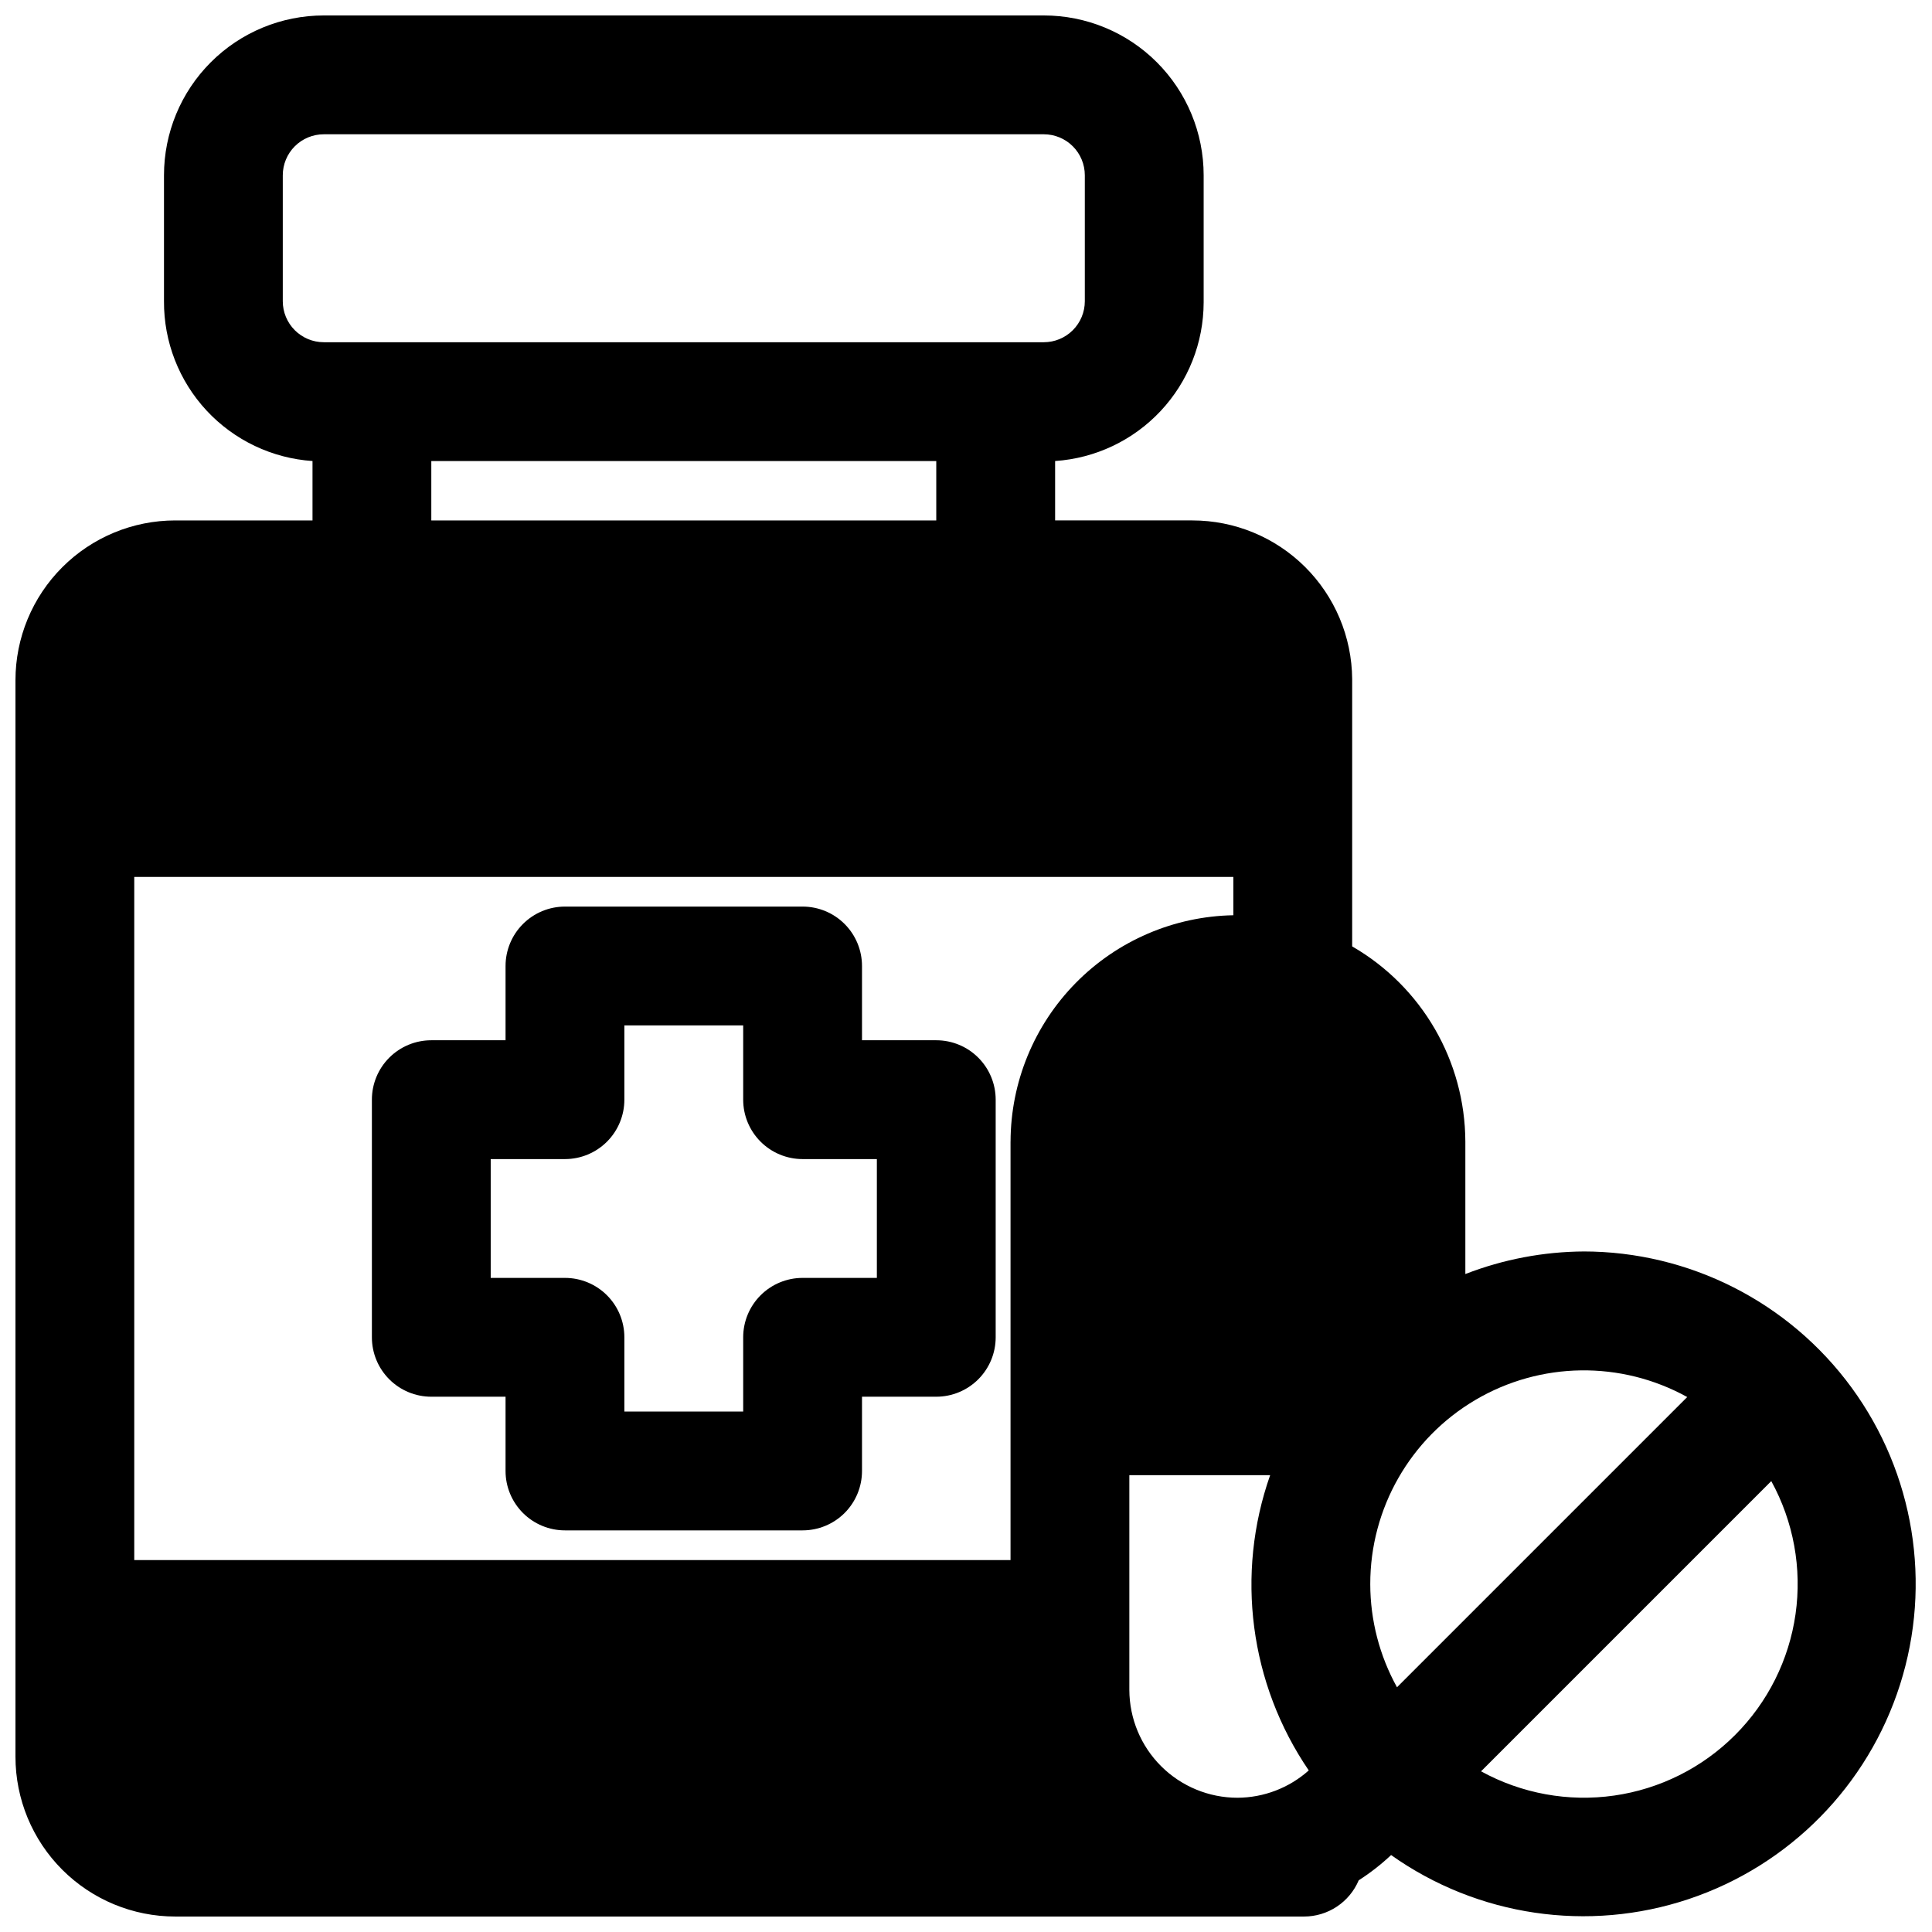 <?xml version="1.0" encoding="UTF-8"?>
<!-- Uploaded to: SVG Repo, www.svgrepo.com, Generator: SVG Repo Mixer Tools -->
<svg width="800px" height="800px" version="1.1" viewBox="144 144 512 512" xmlns="http://www.w3.org/2000/svg">
 <defs>
  <clipPath id="a">
   <path d="m148.09 148.09h503.81v503.81h-503.81z"/>
  </clipPath>
 </defs>
 <path d="m392.12 419.68h-19.68v-19.68c0-4.176-1.656-8.18-4.609-11.133-2.953-2.953-6.957-4.613-11.133-4.613h-62.977c-4.176 0-8.18 1.66-11.133 4.613-2.953 2.953-4.613 6.957-4.613 11.133v19.68h-19.68c-4.176 0-8.18 1.656-11.133 4.609-2.953 2.953-4.609 6.957-4.609 11.133v62.977c0 4.176 1.656 8.18 4.609 11.133s6.957 4.613 11.133 4.613h19.68v19.68c0 4.176 1.66 8.18 4.613 11.133s6.957 4.609 11.133 4.609h62.977c4.176 0 8.18-1.656 11.133-4.609 2.953-2.953 4.609-6.957 4.609-11.133v-19.68h19.68c4.176 0 8.18-1.66 11.133-4.613 2.953-2.953 4.613-6.957 4.613-11.133v-62.977c0-4.176-1.66-8.18-4.613-11.133-2.953-2.953-6.957-4.609-11.133-4.609zm-15.742 62.977h-19.68c-4.176 0-8.18 1.656-11.133 4.609-2.953 2.953-4.613 6.957-4.613 11.133v19.68h-31.488v-19.68c0-4.176-1.656-8.18-4.609-11.133s-6.957-4.609-11.133-4.609h-19.68v-31.488h19.68c4.176 0 8.18-1.66 11.133-4.613 2.953-2.953 4.609-6.957 4.609-11.133v-19.68h31.488v19.68c0 4.176 1.66 8.18 4.613 11.133 2.953 2.953 6.957 4.613 11.133 4.613h19.68z"/>
 <g clip-path="url(#a)">
  <path d="m563.82 475.65c-10.773 0.055-21.445 2.082-31.488 5.984v-35.109c-0.082-21.352-11.504-41.047-29.992-51.719v-70.852c-0.086-11.176-4.582-21.867-12.516-29.742-7.934-7.875-18.66-12.293-29.836-12.293h-36.371v-15.742c10.668-0.719 20.66-5.457 27.969-13.262 7.305-7.801 11.375-18.086 11.395-28.777v-33.691c0-11.23-4.465-22.004-12.406-29.945-7.941-7.945-18.715-12.406-29.945-12.406h-190.82c-11.23 0-22.004 4.461-29.945 12.406-7.945 7.941-12.406 18.715-12.406 29.945v33.379c-0.062 10.742 3.973 21.105 11.285 28.977 7.316 7.867 17.355 12.652 28.074 13.375v15.742h-36.367c-11.23 0-22.004 4.461-29.945 12.406-7.945 7.941-12.406 18.715-12.406 29.945v285.28c0 11.234 4.461 22.004 12.406 29.949 7.941 7.941 18.715 12.402 29.945 12.402h299.14c3.09 0 6.113-0.914 8.688-2.621s4.594-4.137 5.797-6.981c3.062-1.961 5.934-4.199 8.582-6.691 22.93 16.25 52.238 20.582 78.891 11.66 26.652-8.922 47.449-30.027 55.977-56.809s3.762-56.023-12.824-78.711c-16.59-22.688-43.008-36.102-71.113-36.102zm-344.88-251.82v-33.379c0-2.883 1.145-5.644 3.184-7.684 2.035-2.035 4.801-3.18 7.68-3.18h190.82c2.879 0 5.641 1.145 7.68 3.18 2.039 2.039 3.184 4.801 3.184 7.684v33.379c0 2.879-1.145 5.644-3.184 7.68-2.039 2.039-4.801 3.184-7.68 3.184h-190.82c-2.879 0-5.644-1.145-7.68-3.184-2.039-2.035-3.184-4.801-3.184-7.68zm173.18 42.352v15.742h-133.82v-15.742zm19.68 180.35v110.91h-232.22v-181.05h291.27v10.156c-15.734 0.285-30.727 6.727-41.762 17.941-11.039 11.215-17.242 26.309-17.281 42.043zm60.145 173.89c-7.586 0-14.863-3.008-20.234-8.363s-8.398-12.625-8.422-20.211v-56.914h37.316c-9.234 26.223-5.434 55.277 10.23 78.246-5.203 4.637-11.922 7.215-18.891 7.242zm35.188-56.602v0.004c-0.023-20.047 10.559-38.613 27.824-48.805 17.262-10.191 38.629-10.492 56.172-0.789l-76.91 76.91c-4.633-8.363-7.07-17.758-7.086-27.316zm96.668 39.988v0.004c-8.664 8.676-19.91 14.301-32.051 16.035-12.137 1.73-24.508-0.527-35.254-6.43l76.91-76.91c5.902 10.746 8.16 23.117 6.43 35.254-1.734 12.141-7.359 23.387-16.035 32.051z"/>
 </g>
</svg>